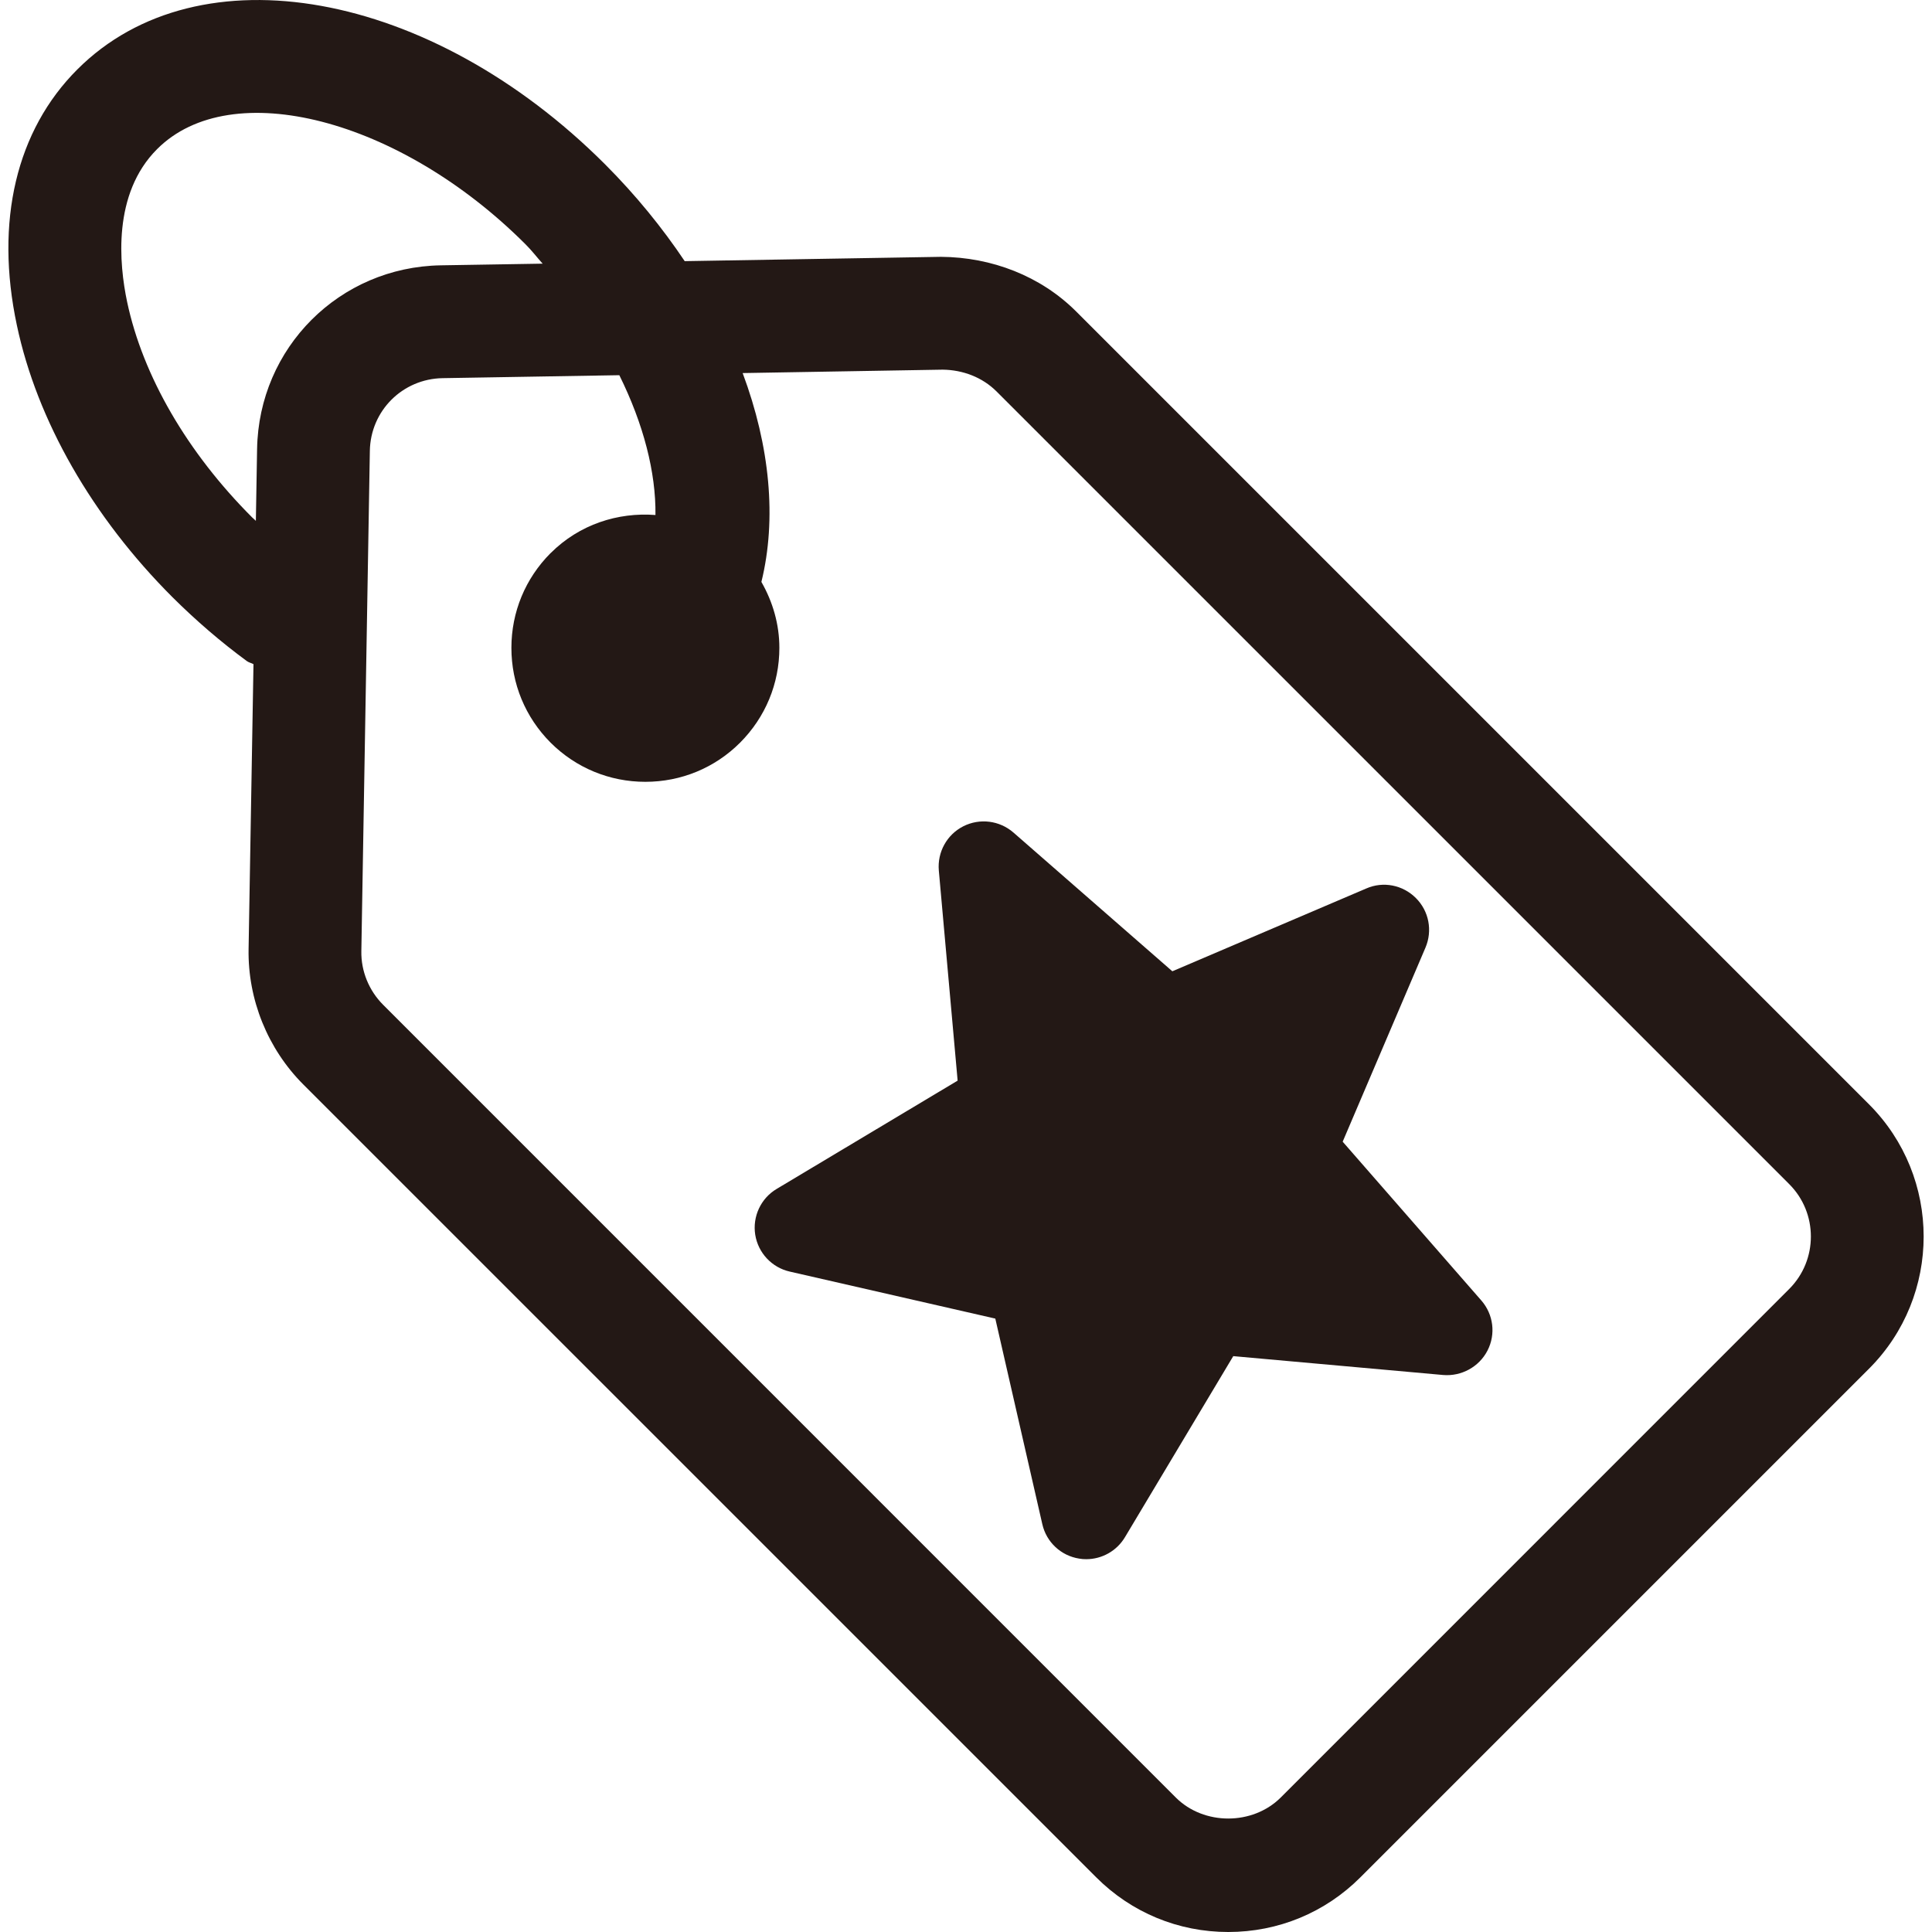 <?xml version="1.0" encoding="utf-8"?>
<!-- Generator: Adobe Illustrator 15.0.0, SVG Export Plug-In . SVG Version: 6.00 Build 0)  -->
<!DOCTYPE svg PUBLIC "-//W3C//DTD SVG 1.1//EN" "http://www.w3.org/Graphics/SVG/1.1/DTD/svg11.dtd">
<svg version="1.1" id="レイヤー_1" xmlns="http://www.w3.org/2000/svg" xmlns:xlink="http://www.w3.org/1999/xlink" x="0px"
	 y="0px" width="30px" height="30px" viewBox="0 0 30 30" enable-background="new 0 0 30 30" xml:space="preserve">
<g>
	<path fill="#231815" d="M23.003,20.195l-2.154-2.467l1.285-3.012c0.113-0.264,0.055-0.569-0.148-0.771
		c-0.203-0.204-0.508-0.264-0.77-0.149l-3.012,1.286l-2.467-2.154c-0.216-0.188-0.524-0.227-0.78-0.097
		c-0.255,0.13-0.404,0.402-0.379,0.687l0.292,3.262l-2.811,1.682c-0.245,0.146-0.376,0.428-0.332,0.71
		c0.045,0.283,0.258,0.51,0.536,0.573l3.192,0.73l0.73,3.192c0.063,0.279,0.29,0.491,0.573,0.535
		c0.036,0.007,0.073,0.009,0.109,0.009c0.243,0,0.473-0.127,0.601-0.341l1.682-2.812l3.261,0.293
		c0.281,0.023,0.556-0.125,0.687-0.38S23.19,20.41,23.003,20.195"/>
	<path fill="#231815" d="M29.022,17.148L16.712,4.838c-0.553-0.553-1.314-0.845-2.102-0.85l-3.978,0.067
		c-0.348-0.519-0.757-1.023-1.235-1.502C6.685-0.159,3.086-0.807,1.202,1.077c-0.949,0.948-1.284,2.36-0.94,3.974
		c0.313,1.478,1.171,2.978,2.417,4.223c0.364,0.362,0.752,0.696,1.155,0.992c0.032,0.023,0.068,0.028,0.102,0.047L3.86,14.739
		c-0.013,0.782,0.297,1.548,0.85,2.101L17.021,29.15c0.548,0.549,1.276,0.85,2.051,0.85c0.776,0,1.505-0.301,2.053-0.85l7.898-7.898
		C30.153,20.121,30.153,18.28,29.022,17.148 M3.916,8.035C2.908,7.027,2.218,5.838,1.974,4.688C1.85,4.1,1.744,3.01,2.44,2.315
		c1.149-1.151,3.768-0.474,5.719,1.477c0.098,0.097,0.177,0.202,0.267,0.302L6.845,4.12C5.271,4.146,4.018,5.399,3.992,6.973
		L3.973,8.088C3.955,8.069,3.935,8.053,3.916,8.035 M27.784,20.014l-7.898,7.899c-0.436,0.433-1.191,0.434-1.627,0L5.949,15.602
		c-0.22-0.22-0.344-0.523-0.338-0.833l0.132-7.767c0.01-0.623,0.507-1.12,1.131-1.13l2.743-0.046
		c0.376,0.76,0.569,1.509,0.561,2.171C9.595,7.952,8.996,8.143,8.551,8.588H8.55C8.157,8.982,7.941,9.504,7.941,10.06
		s0.216,1.078,0.609,1.472c0.393,0.392,0.916,0.608,1.471,0.608c0.556,0,1.079-0.216,1.471-0.608c0.393-0.394,0.61-0.916,0.61-1.472
		c0-0.366-0.102-0.714-0.279-1.024c0.24-0.977,0.134-2.105-0.291-3.243l3.107-0.053c0.312,0.004,0.614,0.118,0.834,0.337
		l12.311,12.311C28.231,18.836,28.231,19.565,27.784,20.014"/>
</g>
</svg>
